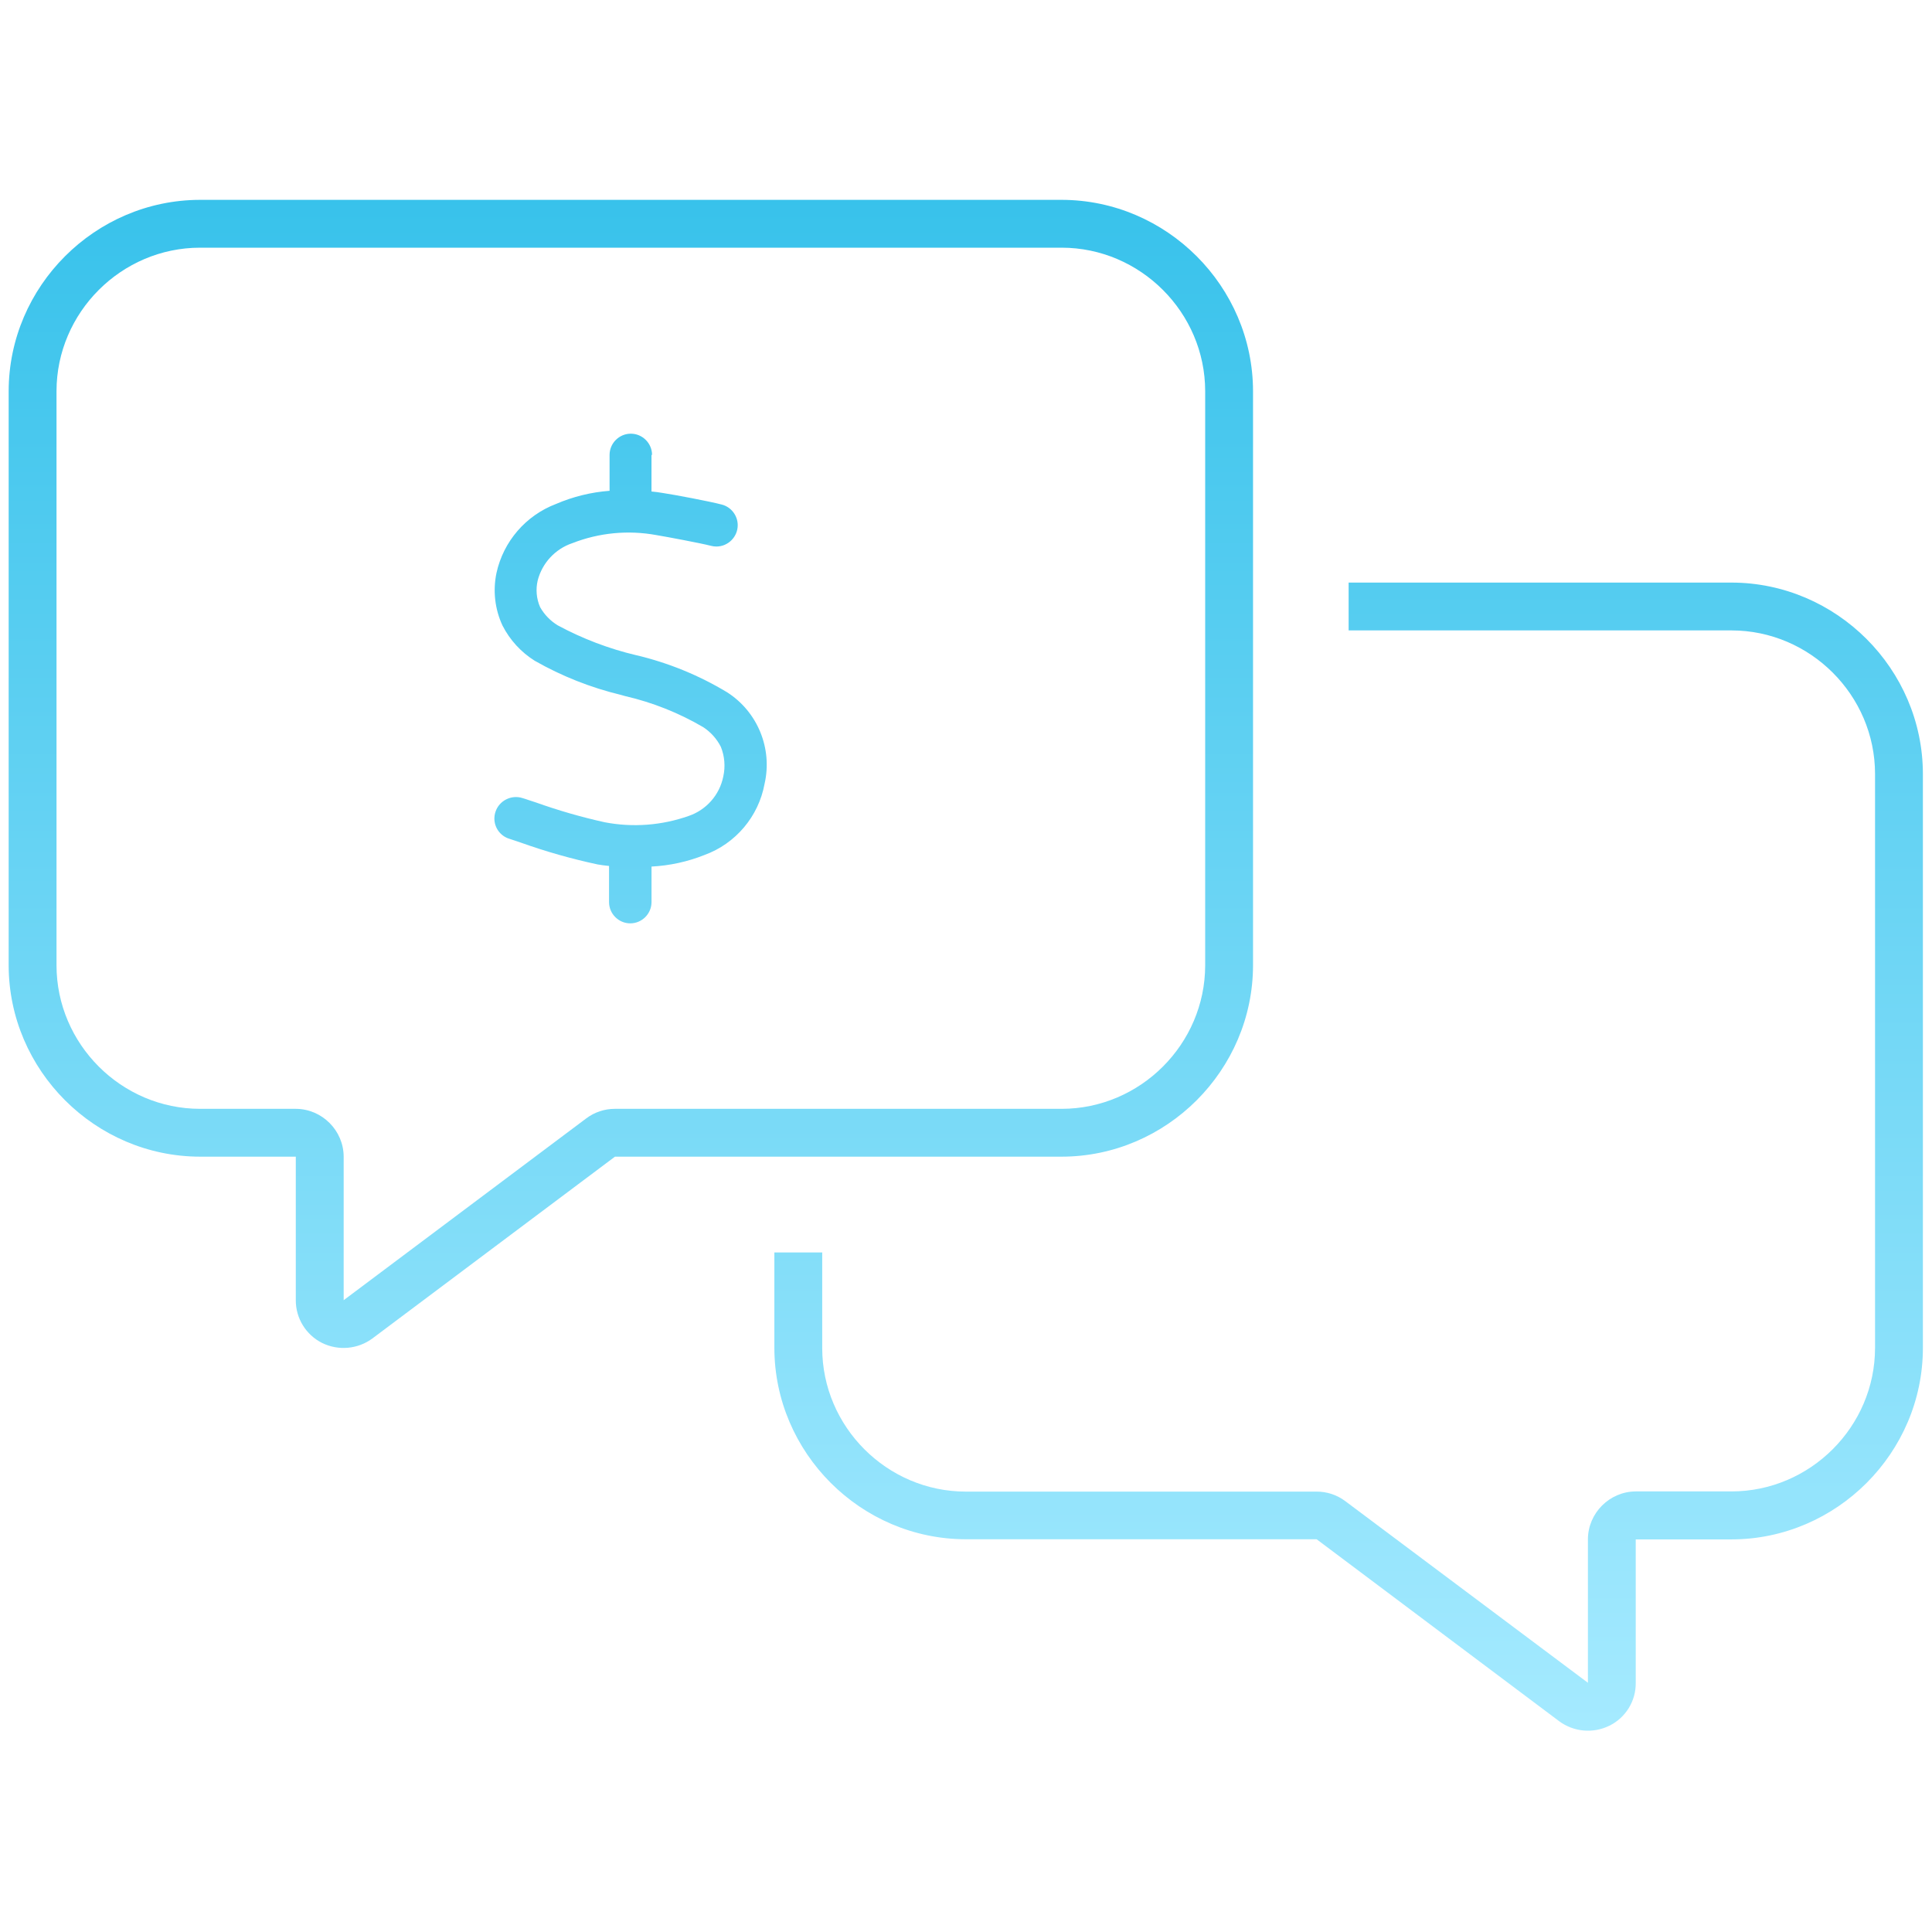 <?xml version="1.0" encoding="UTF-8" standalone="no"?>
<!DOCTYPE svg PUBLIC "-//W3C//DTD SVG 1.1//EN" "http://www.w3.org/Graphics/SVG/1.1/DTD/svg11.dtd">
<svg width="100%" height="100%" viewBox="0 0 150 150" version="1.1" xmlns="http://www.w3.org/2000/svg" xmlns:xlink="http://www.w3.org/1999/xlink" xml:space="preserve" xmlns:serif="http://www.serif.com/" style="fill-rule:evenodd;clip-rule:evenodd;stroke-linejoin:round;stroke-miterlimit:2;">
    <g transform="matrix(1,0,0,1,-2412.13,-973.84)">
        <g id="Rozsireni_portfolia" transform="matrix(0.898,0,0,0.955,2412.13,915.56)">
            <rect x="0" y="61" width="167" height="157" style="fill:none;"/>
            <g id="rozsireni_portfolia.svg" transform="matrix(2.501,0,0,2.351,83.5,139.5)">
                <g transform="matrix(1,0,0,1,-33.087,-26.468)">
                    <clipPath id="_clip1">
                        <rect x="0" y="0" width="66.174" height="52.937"/>
                    </clipPath>
                    <g clip-path="url(#_clip1)">
                        <path id="messages-dollar-thin" d="M19.966,31.764L11.581,38.05L11.581,33.087C11.578,32.181 10.833,31.436 9.927,31.433L6.617,31.433C3.895,31.432 1.655,29.192 1.654,26.47L1.654,6.617C1.655,3.895 3.895,1.655 6.617,1.654L36.4,1.654C39.122,1.655 41.362,3.895 41.363,6.617L41.363,26.47C41.362,29.192 39.122,31.432 36.4,31.433L20.959,31.433C20.601,31.432 20.252,31.548 19.966,31.764ZM20.959,33.087L36.4,33.087C40.029,33.083 43.013,30.099 43.017,26.47L43.017,6.617C43.013,2.988 40.029,0.004 36.4,0L6.617,0C2.988,0.004 0.004,2.988 0,6.617L0,26.47C0.004,30.099 2.988,33.083 6.617,33.087L9.926,33.087L9.926,38.05C9.923,38.675 10.277,39.25 10.836,39.529C11.397,39.806 12.07,39.746 12.573,39.374L20.959,33.087ZM26.47,39.7C26.474,43.329 29.458,46.313 33.087,46.317L45.216,46.317L53.6,52.609C54.103,52.982 54.776,53.042 55.337,52.764C55.899,52.488 56.254,51.911 56.247,51.285L56.247,46.322L59.556,46.322C63.187,46.319 66.173,43.331 66.174,39.7L66.174,19.852C66.17,16.223 63.186,13.239 59.557,13.235L46.322,13.235L46.322,14.889L59.557,14.889C62.279,14.89 64.519,17.13 64.52,19.852L64.52,39.7C64.519,42.422 62.279,44.662 59.557,44.663L56.248,44.663C55.342,44.666 54.597,45.411 54.594,46.317L54.594,51.28L46.208,45C45.922,44.784 45.573,44.668 45.215,44.669L33.087,44.669C30.364,44.668 28.124,42.428 28.124,39.705C28.124,39.703 28.124,39.702 28.124,39.7L28.124,36.4L26.47,36.4L26.47,39.7ZM22.241,8.82C22.241,8.417 21.91,8.086 21.507,8.086C21.104,8.086 20.773,8.417 20.773,8.82L20.773,10.061C20.135,10.109 19.51,10.263 18.922,10.516C17.879,10.912 17.103,11.81 16.864,12.9C16.735,13.513 16.807,14.152 17.071,14.72C17.326,15.22 17.712,15.642 18.188,15.94C19.12,16.471 20.123,16.868 21.166,17.119L21.311,17.16C22.26,17.379 23.171,17.742 24.011,18.235C24.271,18.405 24.481,18.64 24.621,18.917C24.751,19.242 24.78,19.599 24.704,19.941C24.577,20.577 24.118,21.098 23.504,21.306C22.574,21.634 21.573,21.709 20.604,21.523C19.801,21.345 19.01,21.117 18.236,20.841C18.06,20.789 17.905,20.727 17.76,20.686C17.374,20.563 16.955,20.777 16.829,21.162C16.804,21.237 16.791,21.316 16.791,21.396C16.791,21.715 17,21.999 17.305,22.093C17.419,22.134 17.563,22.176 17.705,22.227C18.573,22.537 19.461,22.789 20.362,22.982C20.496,23.003 20.62,23.023 20.755,23.034L20.755,24.285C20.755,24.688 21.086,25.019 21.489,25.019C21.892,25.019 22.223,24.688 22.223,24.285L22.223,23.055C22.851,23.023 23.469,22.888 24.053,22.655C25.132,22.262 25.924,21.323 26.131,20.194C26.411,18.975 25.892,17.705 24.839,17.03C23.867,16.443 22.81,16.011 21.706,15.748L21.7,15.748C20.752,15.524 19.838,15.176 18.981,14.714C18.727,14.559 18.517,14.342 18.371,14.083C18.245,13.793 18.216,13.471 18.288,13.163C18.443,12.557 18.895,12.07 19.488,11.871C20.41,11.51 21.414,11.414 22.388,11.592C22.76,11.654 23.918,11.871 24.28,11.964C24.341,11.98 24.403,11.988 24.466,11.988C24.87,11.988 25.203,11.655 25.203,11.251C25.203,10.916 24.976,10.621 24.652,10.537C24.218,10.423 23.008,10.196 22.615,10.137C22.481,10.116 22.357,10.096 22.222,10.085L22.222,8.82L22.241,8.82Z" style="fill:url(#_Linear2);fill-rule:nonzero;"/>
                    </g>
                </g>
            </g>
        </g>
    </g>
    <defs>
        <linearGradient id="_Linear2" x1="0" y1="0" x2="1" y2="0" gradientUnits="userSpaceOnUse" gradientTransform="matrix(3.24149e-15,52.938,-52.938,3.24149e-15,33.087,0)"><stop offset="0" style="stop-color:rgb(56,194,235);stop-opacity:1"/><stop offset="1" style="stop-color:rgb(165,234,255);stop-opacity:1"/></linearGradient>
    </defs>
</svg>
